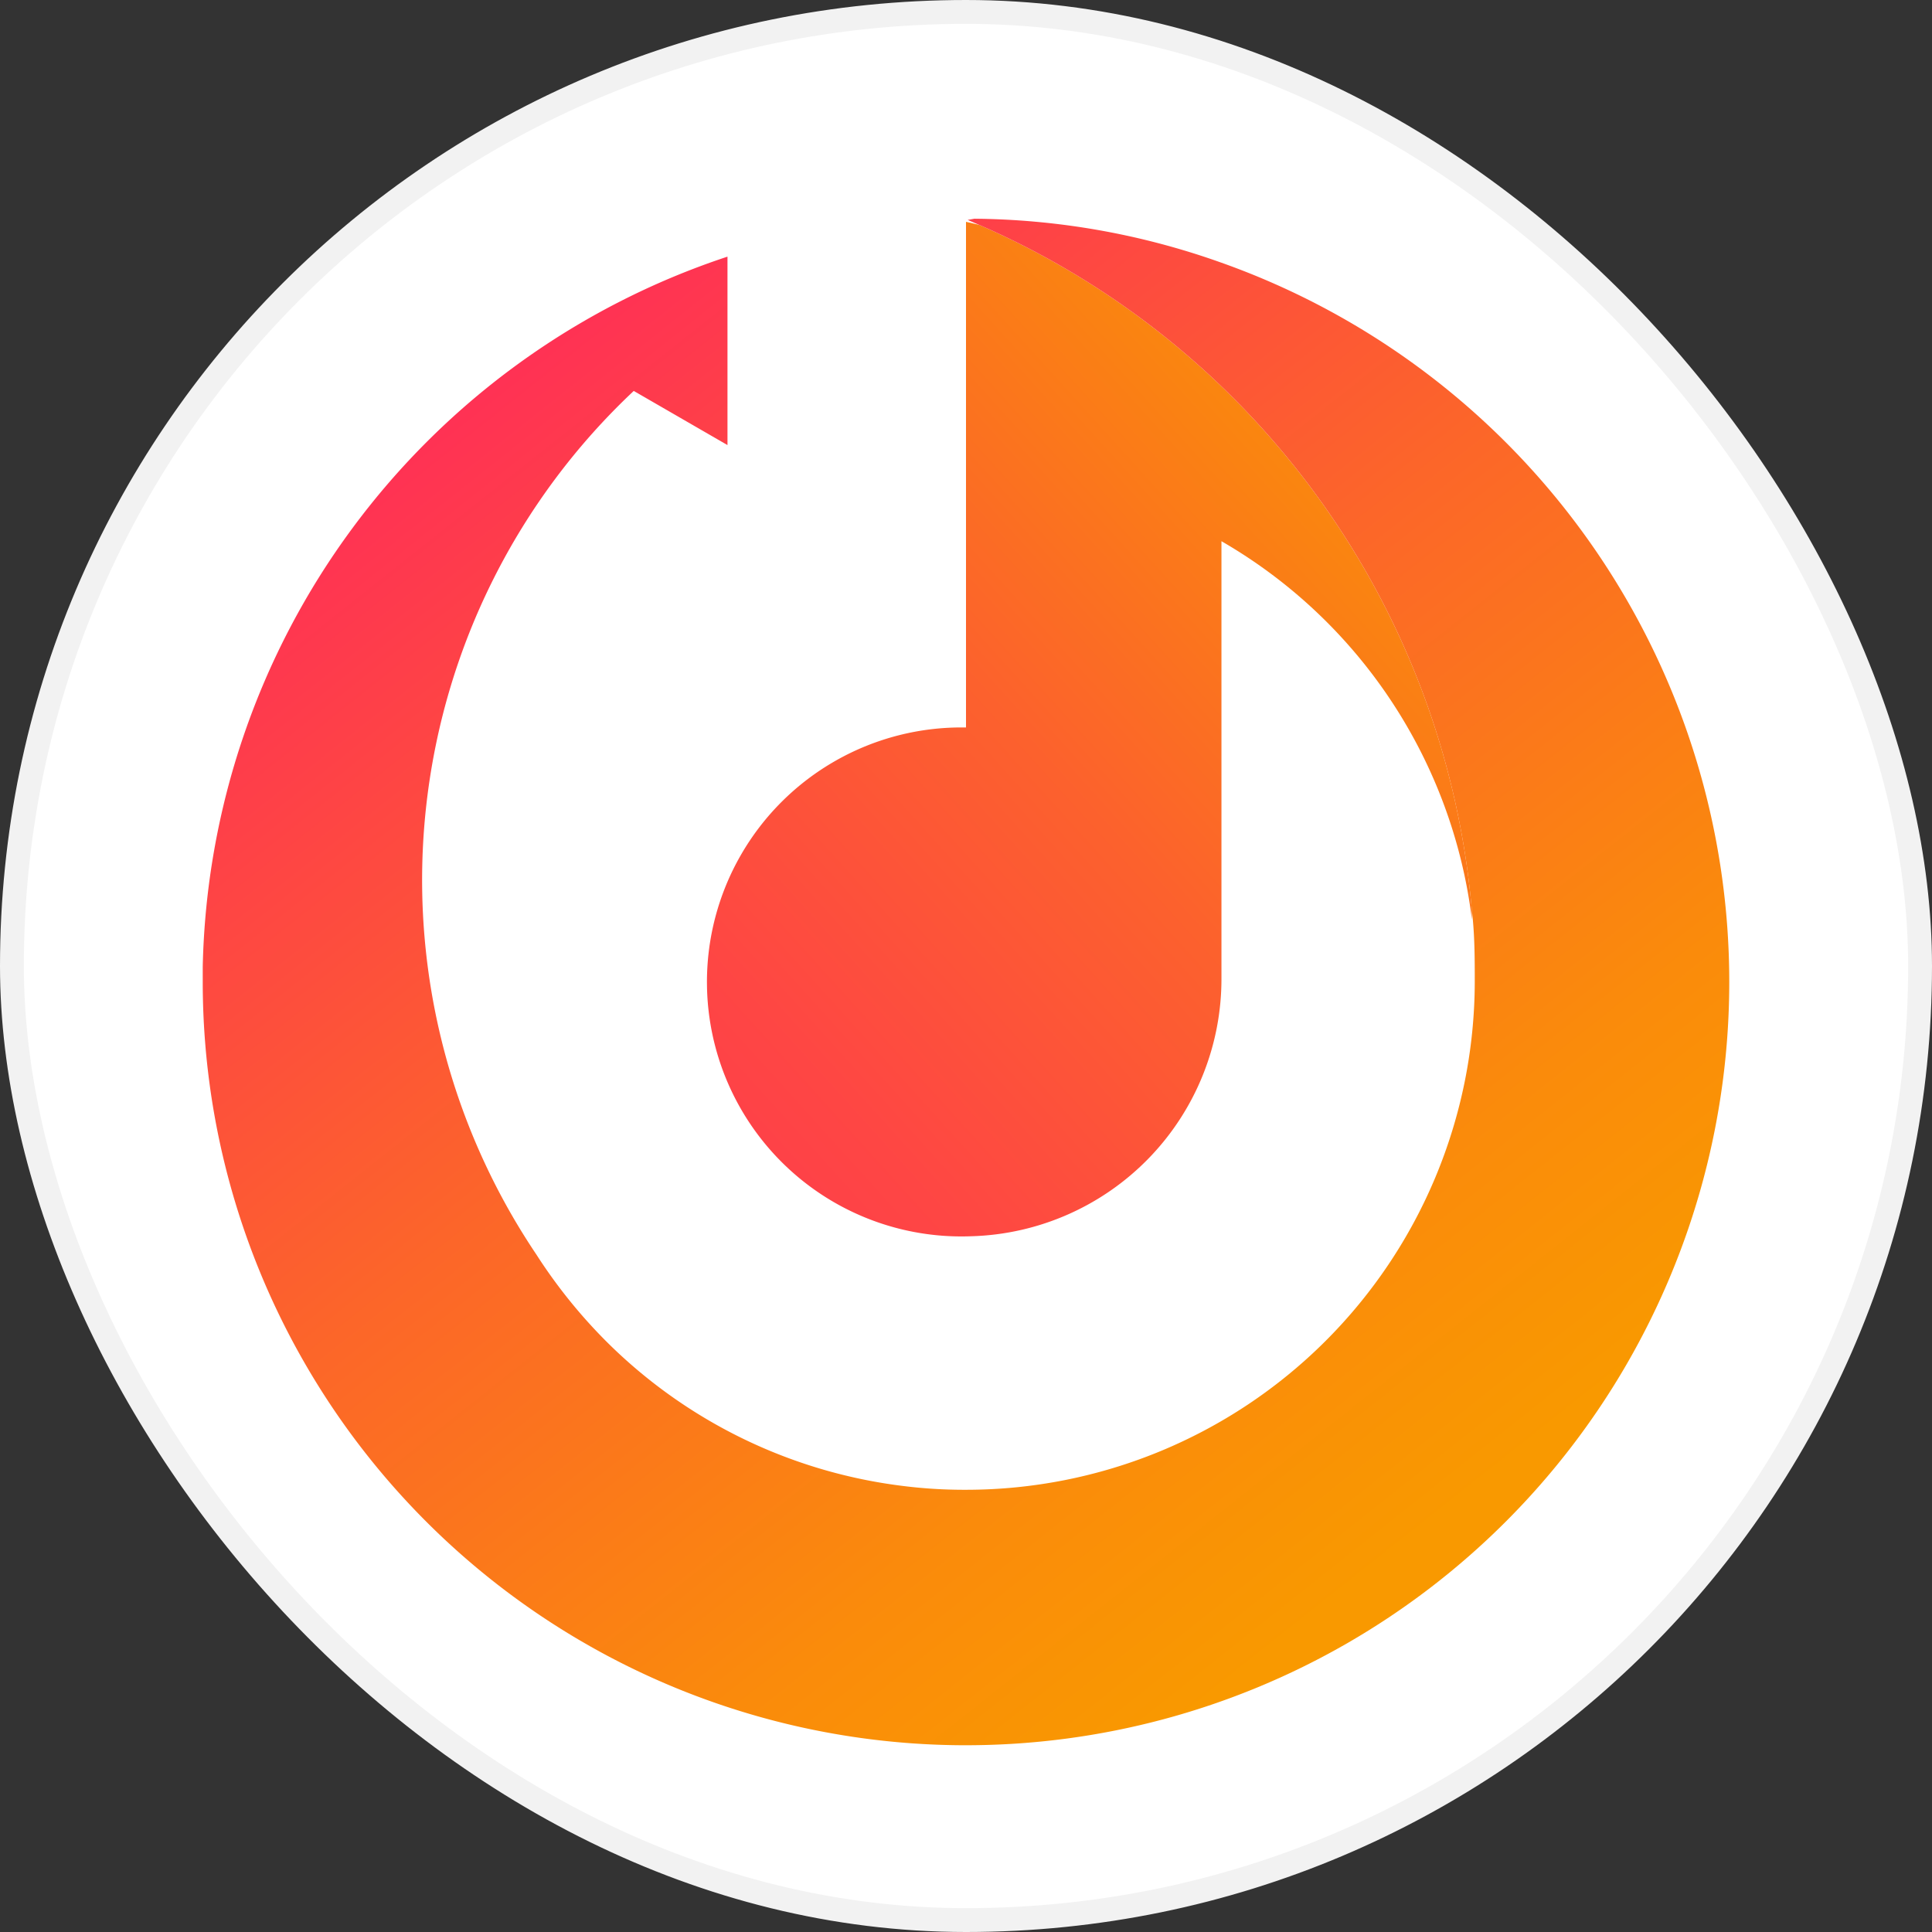 <svg xmlns="http://www.w3.org/2000/svg" xmlns:xlink="http://www.w3.org/1999/xlink" viewBox="0 0 81 81"><rect x="0" y="0" width="81" height="81" fill="#333333" stroke="none"/><defs><style>.cls-1{fill:#fff;stroke:#f2f2f2;stroke-miterlimit:10;}.cls-2{fill:url(#未命名的渐变_96);}.cls-3{fill:url(#未命名的渐变_95);}</style><linearGradient id="未命名的渐变_96" x1="13.19" y1="58.22" x2="60.65" y2="15.27" gradientUnits="userSpaceOnUse"><stop offset="0" stop-color="#ff2f56"/><stop offset="0.16" stop-color="#ff3551"/><stop offset="0.38" stop-color="#fe4644"/><stop offset="0.63" stop-color="#fc612d"/><stop offset="0.89" stop-color="#fa870e"/><stop offset="1" stop-color="#f99900"/></linearGradient><linearGradient id="未命名的渐变_95" x1="19.85" y1="15.15" x2="59.19" y2="64.71" gradientUnits="userSpaceOnUse"><stop offset="0" stop-color="#ff2f56"/><stop offset="0.45" stop-color="#fc6629"/><stop offset="0.81" stop-color="#fa8b0b"/><stop offset="1" stop-color="#f99900"/></linearGradient></defs><title>amc</title><g id="图层_2" data-name="图层 2"><g id="图层_1-2" data-name="图层 1"><rect class="cls-1" x="0.5" y="0.5" width="80" height="80" rx="40" ry="40"/><path class="cls-2" d="M61.71,38.18c0,.12,0,.25,0,.37a21.32,21.32,0,0,0-10.5-15.86V41A10.79,10.79,0,0,1,40.73,51.83,10.67,10.67,0,1,1,40.5,30.5V9.3l.56.13A34.6,34.6,0,0,1,61.71,38.18Z"/><path class="cls-3" d="M72.5,41.17a32,32,0,0,1-32,32h-.2a32,32,0,0,1-31.8-32c0-.22,0-.43,0-.64a32.07,32.07,0,0,1,22-29.77v7.9l-3.93-2.27A28.13,28.13,0,0,0,22.49,52.6v0a21.86,21.86,0,0,0,2.9,3.61h0a21.28,21.28,0,0,0,12.47,6.09,20.6,20.6,0,0,0,2.62.16A21.33,21.33,0,0,0,61.83,41.19v0c0-1,0-2-.12-3A34.6,34.6,0,0,0,41.06,9.43l-.49-.21.28-.05A31.53,31.53,0,0,1,51.17,11,32,32,0,0,1,72.5,41.17Z"/></g></g></svg>